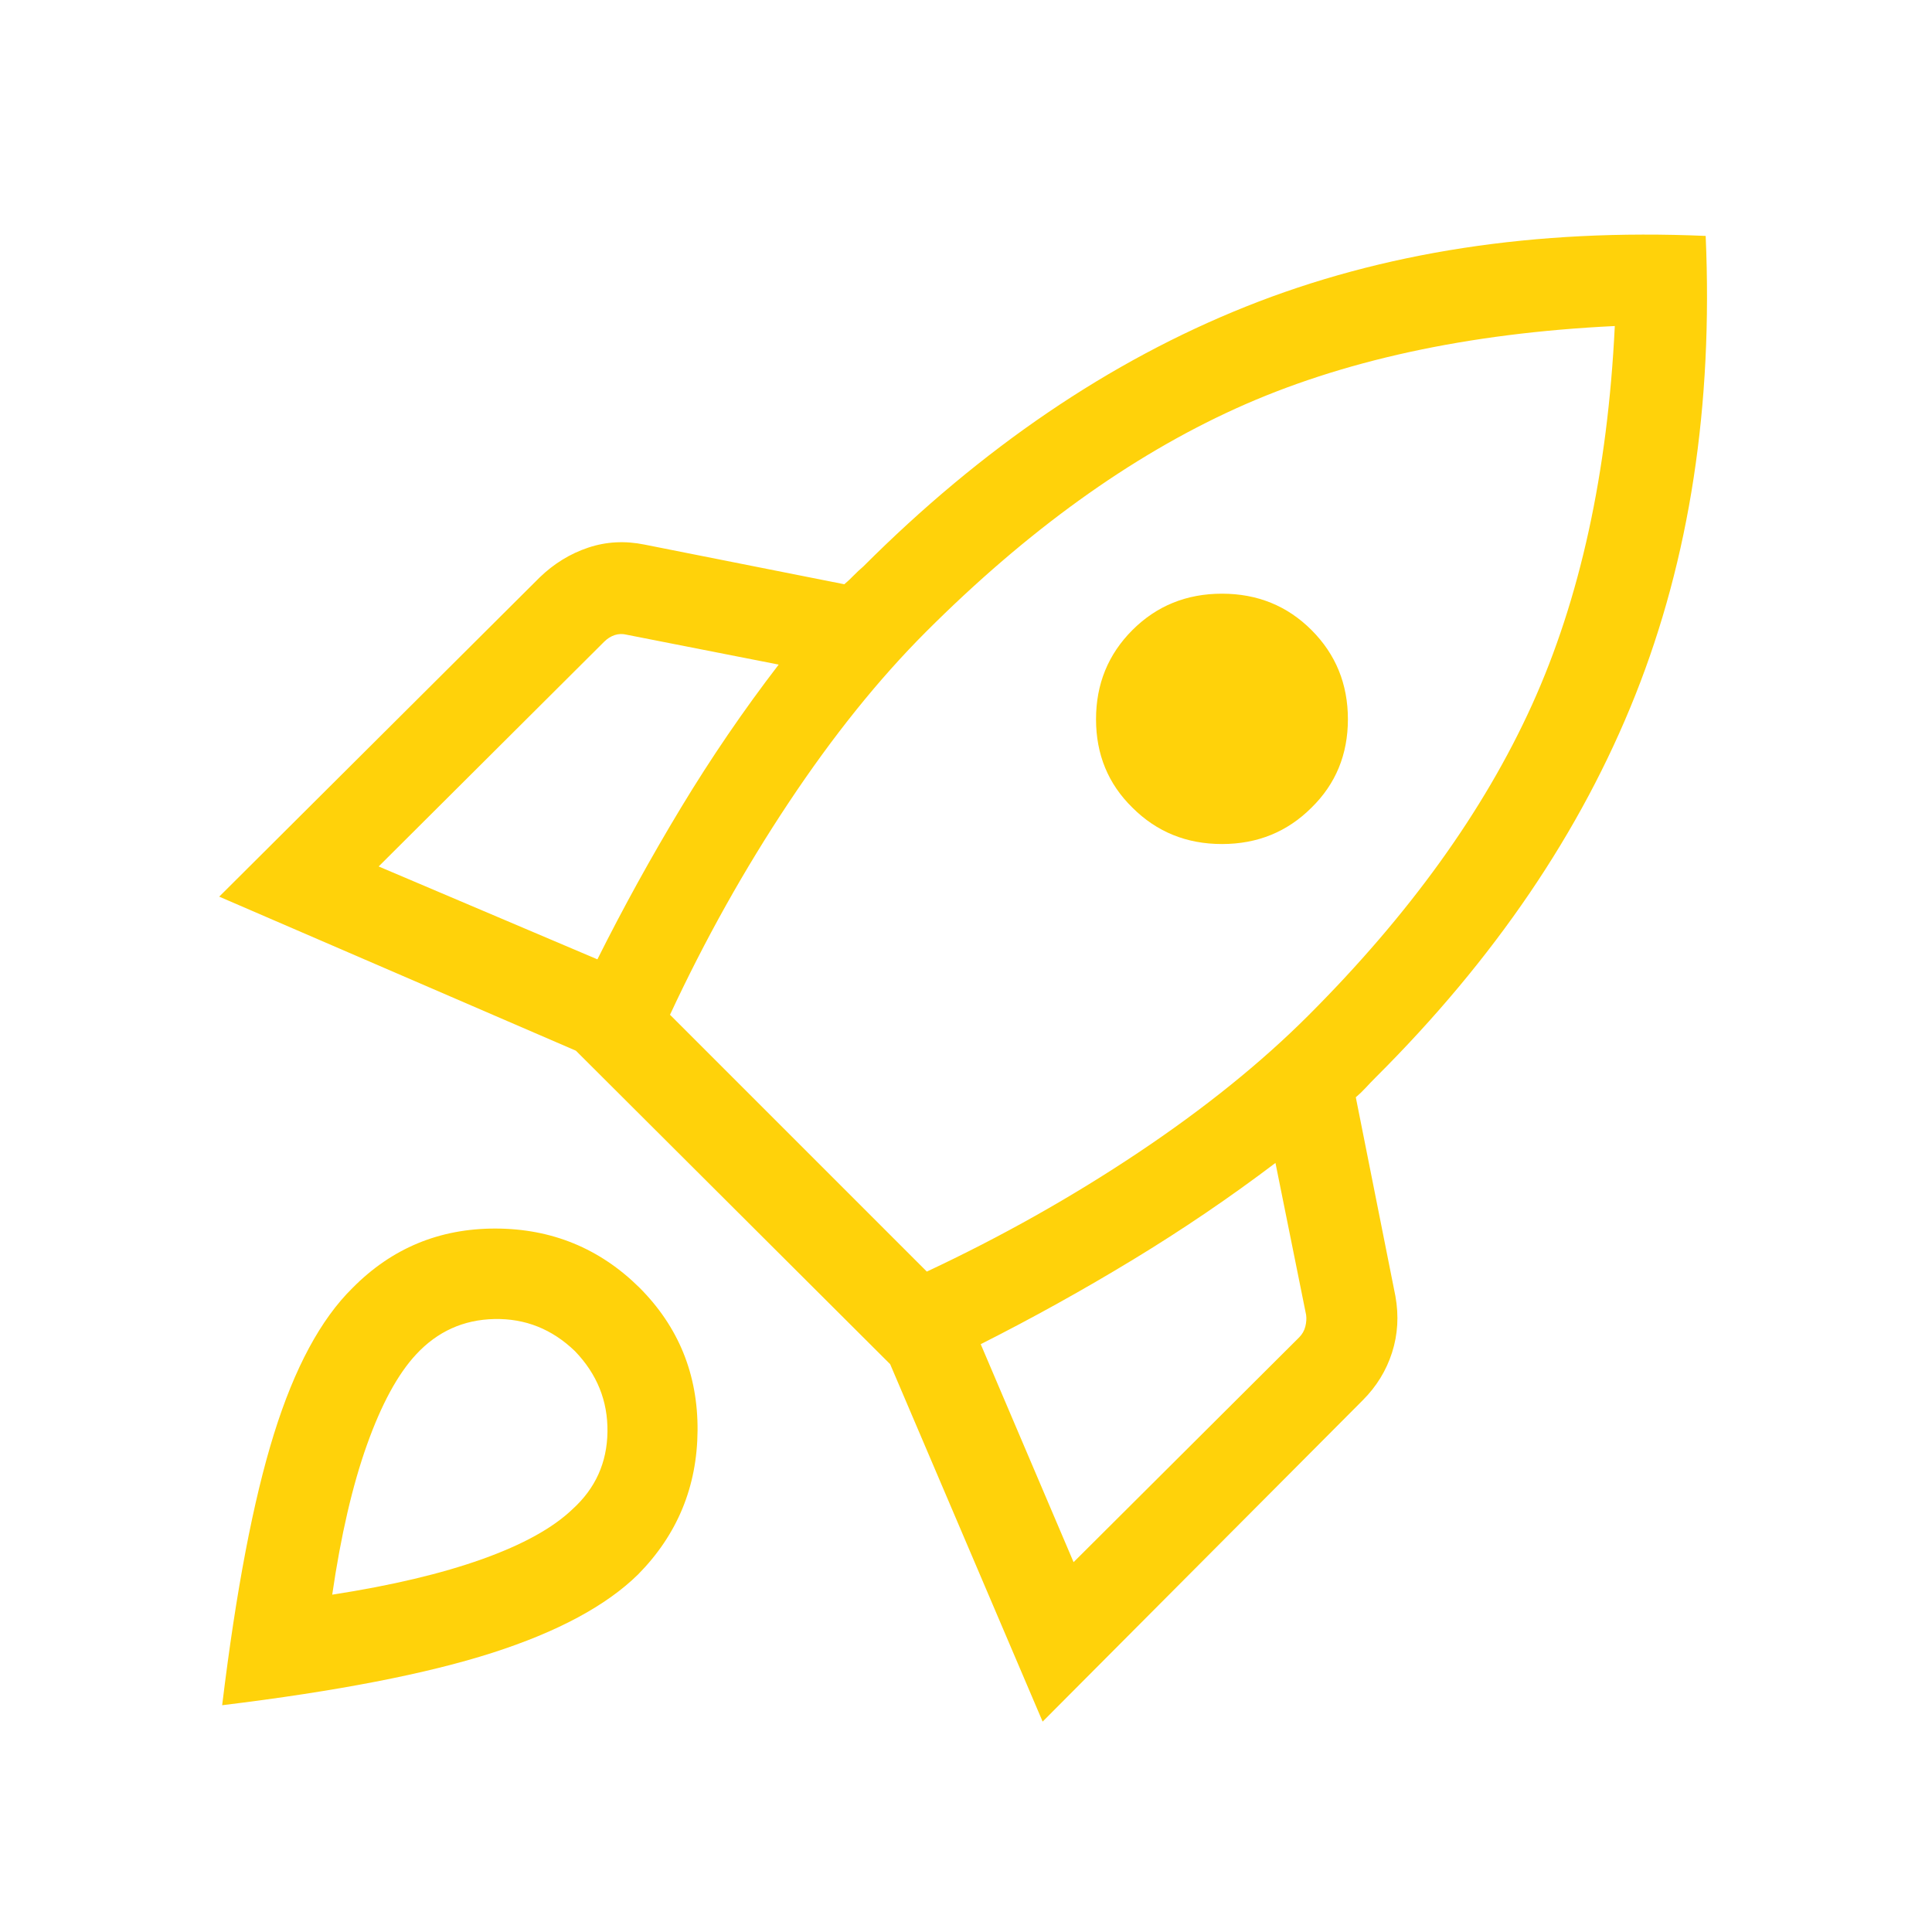 <svg version="1.0" preserveAspectRatio="xMidYMid meet" height="512" viewBox="0 0 384 384" zoomAndPan="magnify" width="512" xmlns:xlink="http://www.w3.org/1999/xlink" xmlns="http://www.w3.org/2000/svg"><path fill-rule="nonzero" fill-opacity="1" d="M 75.262 172.215 L 118.738 190.676 C 123.848 180.461 129.391 170.406 135.367 160.508 C 141.348 150.613 147.816 141.141 154.77 132.094 L 124.555 126.156 C 123.734 125.949 122.938 125.977 122.168 126.23 C 121.398 126.488 120.707 126.926 120.094 127.539 Z M 133.168 201.691 L 184.215 252.738 C 199.004 245.805 212.988 237.941 226.168 229.141 C 239.348 220.34 250.633 211.242 260.031 201.848 C 280.094 181.785 294.906 161.219 304.477 140.141 C 314.047 119.062 319.539 93.949 320.953 64.801 C 291.703 66.215 266.59 71.684 245.617 81.199 C 224.641 90.719 204.121 105.508 184.059 125.566 C 174.664 134.965 165.566 146.277 156.77 159.508 C 147.969 172.738 140.102 186.801 133.168 201.691 Z M 225.074 160.523 C 220.254 155.805 217.844 149.949 217.844 142.957 C 217.844 135.961 220.254 130.055 225.074 125.23 C 229.898 120.41 235.832 118 242.875 118 C 249.922 118 255.855 120.41 260.676 125.23 C 265.496 130.055 267.906 135.961 267.906 142.957 C 267.906 149.949 265.496 155.805 260.676 160.523 C 255.855 165.344 249.922 167.758 242.875 167.758 C 235.832 167.758 229.898 165.344 225.074 160.523 Z M 213.383 310.492 L 258.215 265.816 C 258.828 265.199 259.238 264.48 259.445 263.66 C 259.648 262.84 259.703 262.07 259.602 261.352 L 253.508 231.141 C 244.461 237.992 235.012 244.406 225.168 250.383 C 215.324 256.363 205.242 261.957 194.926 267.168 Z M 339.016 46.891 C 340.492 80.598 335.828 111.02 325.027 138.168 C 314.227 165.316 297.012 190.656 273.383 214.184 C 272.707 214.859 272.055 215.539 271.434 216.215 C 270.805 216.895 270.152 217.52 269.477 218.094 L 277.352 257.633 C 278.051 261.527 277.824 265.266 276.676 268.844 C 275.527 272.426 273.59 275.578 270.859 278.309 L 207.23 342.184 L 176.926 271.141 L 114.461 208.832 L 43.57 178.215 L 107.293 114.738 C 110.125 112.012 113.328 110.047 116.906 108.848 C 120.488 107.648 124.227 107.449 128.125 108.246 L 167.816 116.125 C 168.492 115.551 169.117 114.965 169.691 114.367 C 170.27 113.773 170.895 113.188 171.566 112.617 C 195.199 88.988 220.562 71.758 247.66 60.926 C 274.758 50.094 305.211 45.418 339.016 46.891 Z M 70.062 256 C 77.859 248.105 87.336 244.164 98.492 244.184 C 109.652 244.207 119.18 248.113 127.074 255.906 C 134.871 263.703 138.727 273.18 138.645 284.34 C 138.562 295.496 134.625 305.023 126.832 312.926 C 120.512 319.137 110.855 324.332 97.859 328.508 C 84.867 332.68 66.965 336.152 44.156 338.926 C 46.926 316.113 50.355 298.145 54.449 285.016 C 58.539 271.887 63.742 262.215 70.062 256 Z M 82.707 269.199 C 79.078 273.098 75.824 279.078 72.941 287.152 C 70.059 295.223 67.754 305.156 66.031 316.953 C 77.828 315.129 87.762 312.773 95.832 309.891 C 103.902 307.008 109.887 303.703 113.785 299.969 C 118.34 295.844 120.656 290.719 120.738 284.582 C 120.82 278.449 118.664 273.105 114.277 268.551 C 109.723 264.164 104.383 262.035 98.246 262.168 C 92.113 262.301 86.934 264.645 82.707 269.199 Z M 82.707 269.199" fill="#ffd20a"></path></svg>
